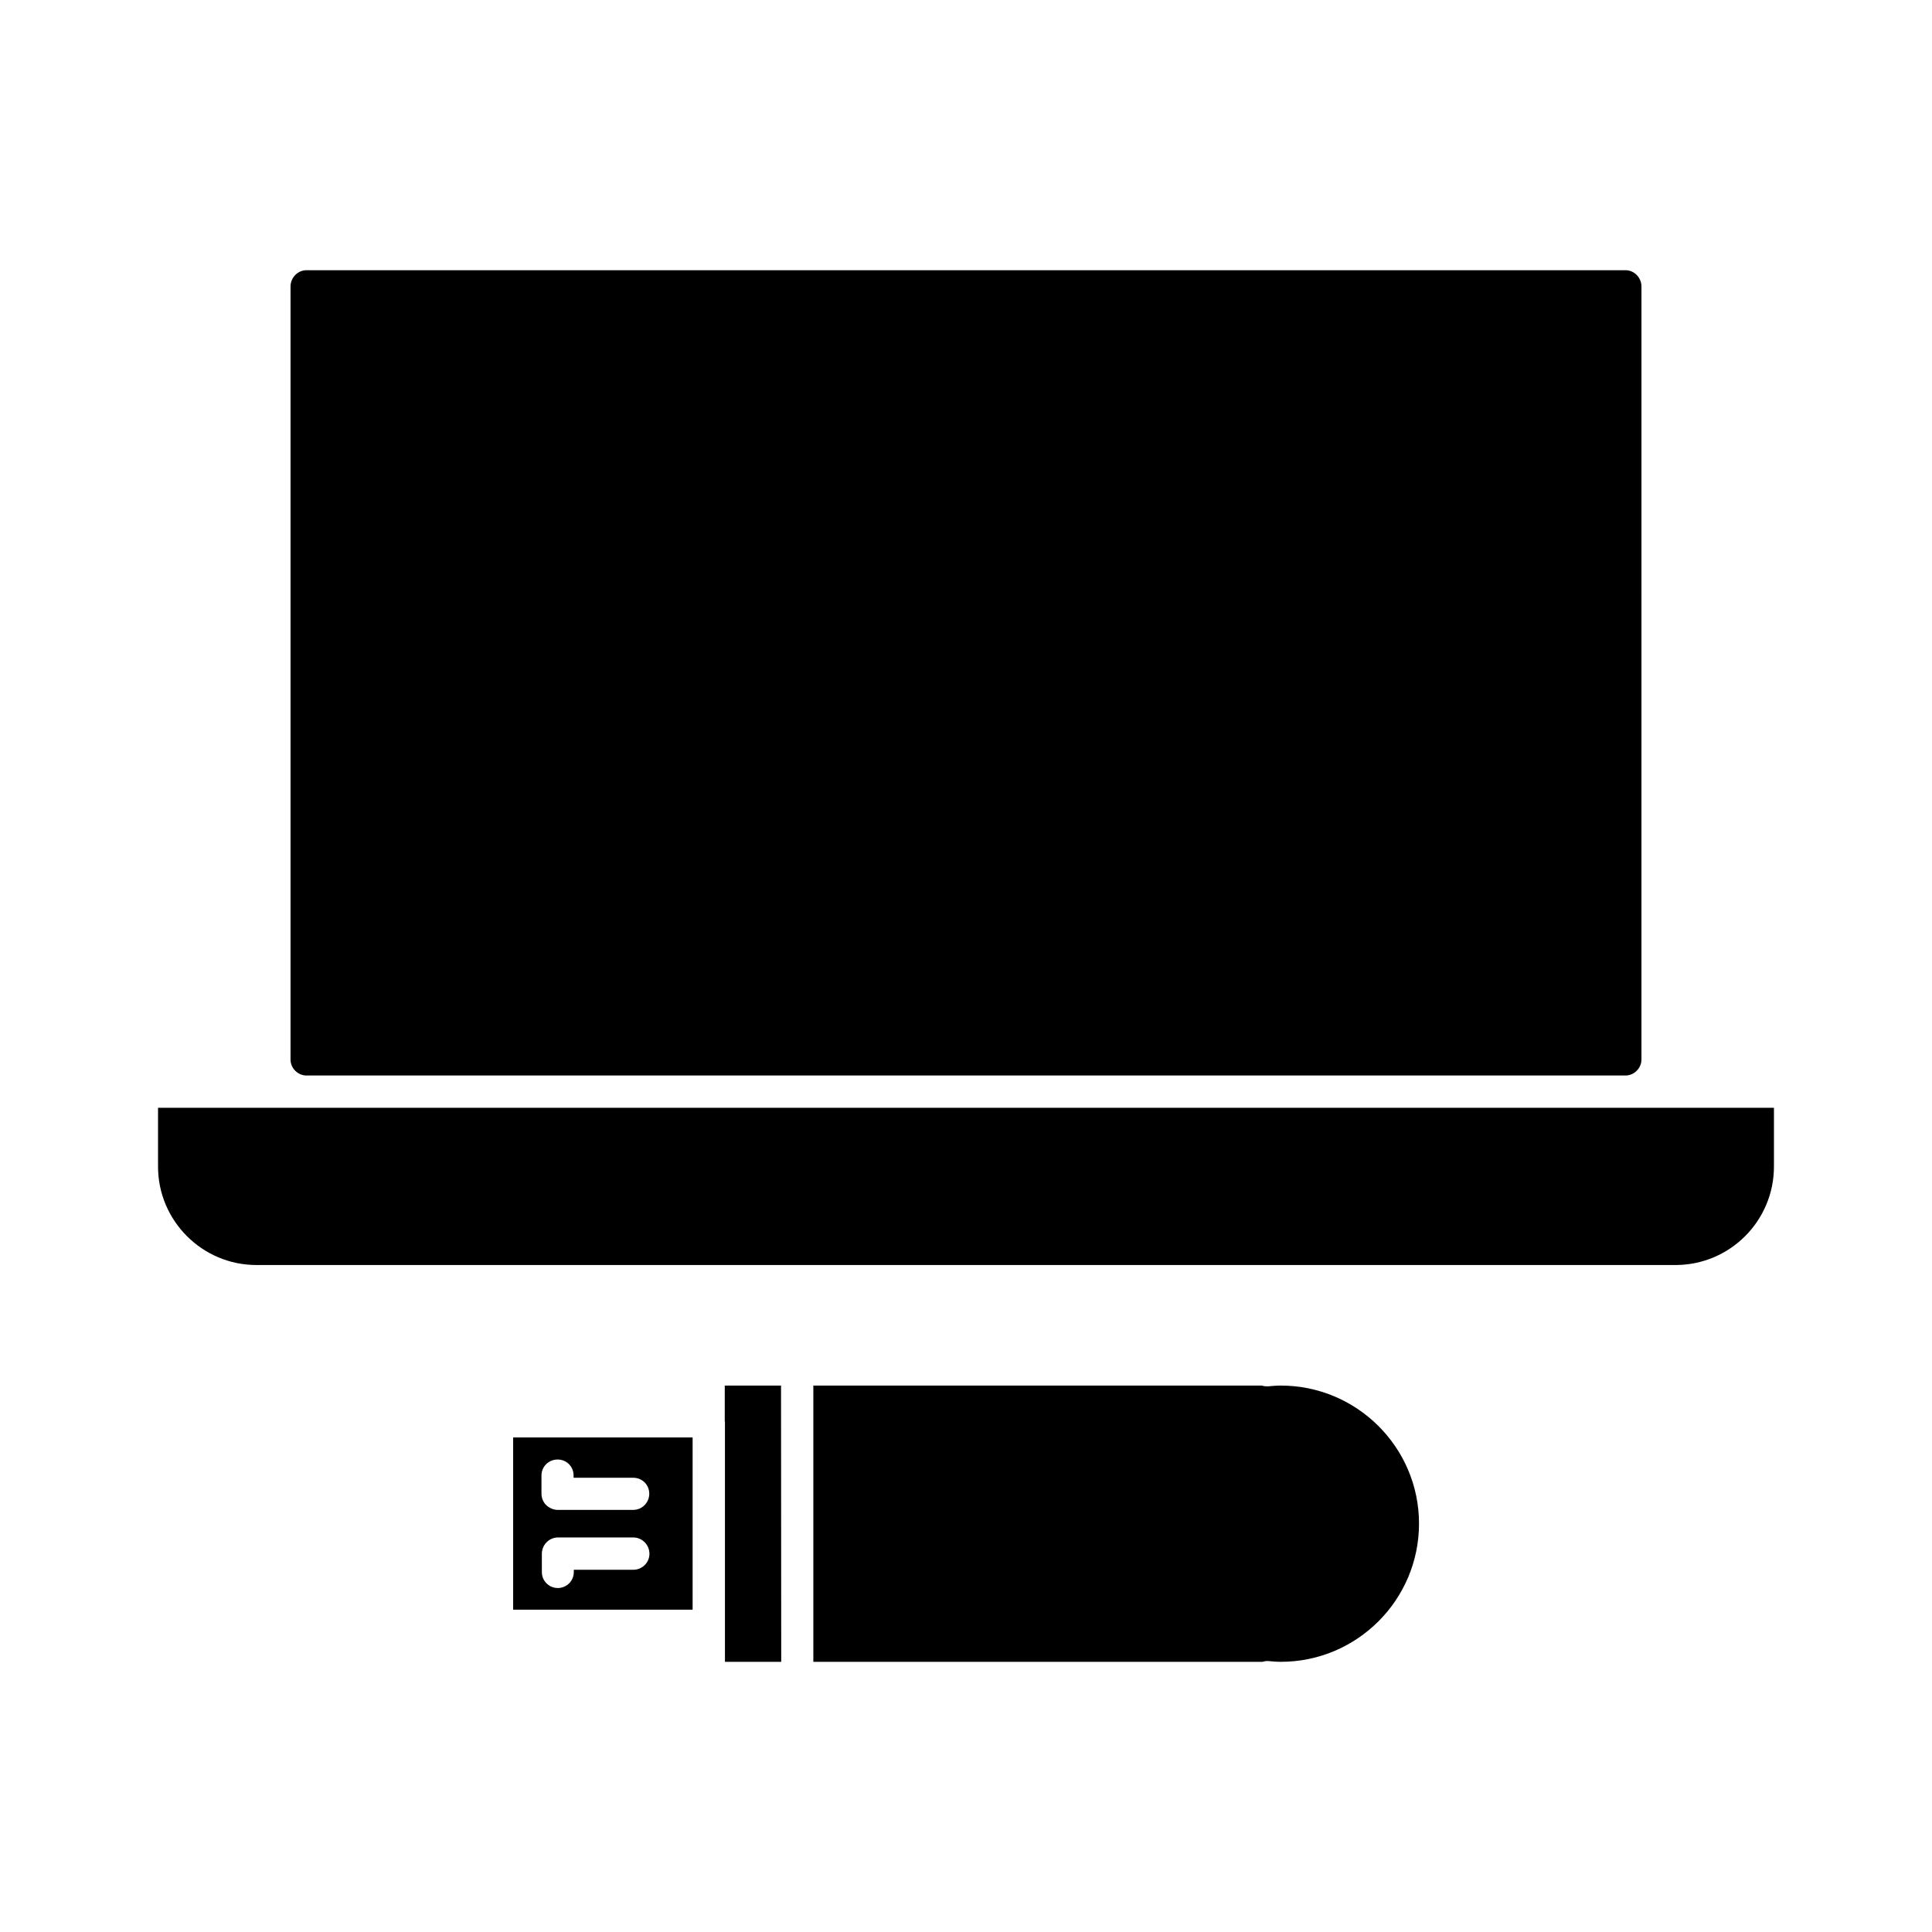 <?xml version="1.0" encoding="UTF-8"?>
<!-- Uploaded to: SVG Find, www.svgrepo.com, Generator: SVG Find Mixer Tools -->
<svg fill="#000000" width="800px" height="800px" version="1.1" viewBox="144 144 512 512" xmlns="http://www.w3.org/2000/svg">
 <g>
  <path d="m483.43 511.19c-1.109 0-2.266 0.102-3.375 0.203-0.555 0-1.109 0-1.613-0.203h-118.9v73.207h119.05c0.352-0.102 0.754-0.203 1.16-0.203h0.352c1.059 0.102 2.164 0.203 3.324 0.203 20.203 0 36.625-16.426 36.625-36.625 0-20.207-16.473-36.582-36.625-36.582z"/>
  <path d="m336.07 511.19v9.523h0.051v63.684h14.91l-0.051-73.207z"/>
  <path d="m279.99 524.94v45.645h47.559v-45.645zm7.504 10.078c0-2.367 1.914-4.231 4.281-4.231 2.367 0 4.231 1.863 4.231 4.231v0.605h15.824c2.367 0 4.231 1.863 4.231 4.231 0 2.367-1.914 4.281-4.231 4.281h-20.051c-1.109 0-2.215-0.504-3.023-1.258-0.805-0.805-1.262-1.863-1.262-3.074zm24.336 24.988h-15.77v0.605c0 2.367-1.914 4.231-4.231 4.231-2.316 0-4.231-1.863-4.231-4.231l-0.004-4.836c0-2.367 1.914-4.332 4.281-4.332h19.953c2.367 0 4.281 1.965 4.281 4.332 0 2.367-1.965 4.231-4.281 4.231z"/>
  <path d="m574.77 437.58h-388.89v15.566c0 14.359 11.688 26.098 26.098 26.098h376.04c14.41 0 26.098-11.688 26.098-26.098v-15.566z"/>
  <path d="m225.23 429.02h349.54c2.316 0 4.231-1.965 4.231-4.231l0.004-204.85c0-2.367-1.914-4.332-4.231-4.332h-349.55c-2.316 0-4.231 1.965-4.231 4.332v204.85c0 2.269 1.914 4.234 4.231 4.234z"/>
 </g>
</svg>